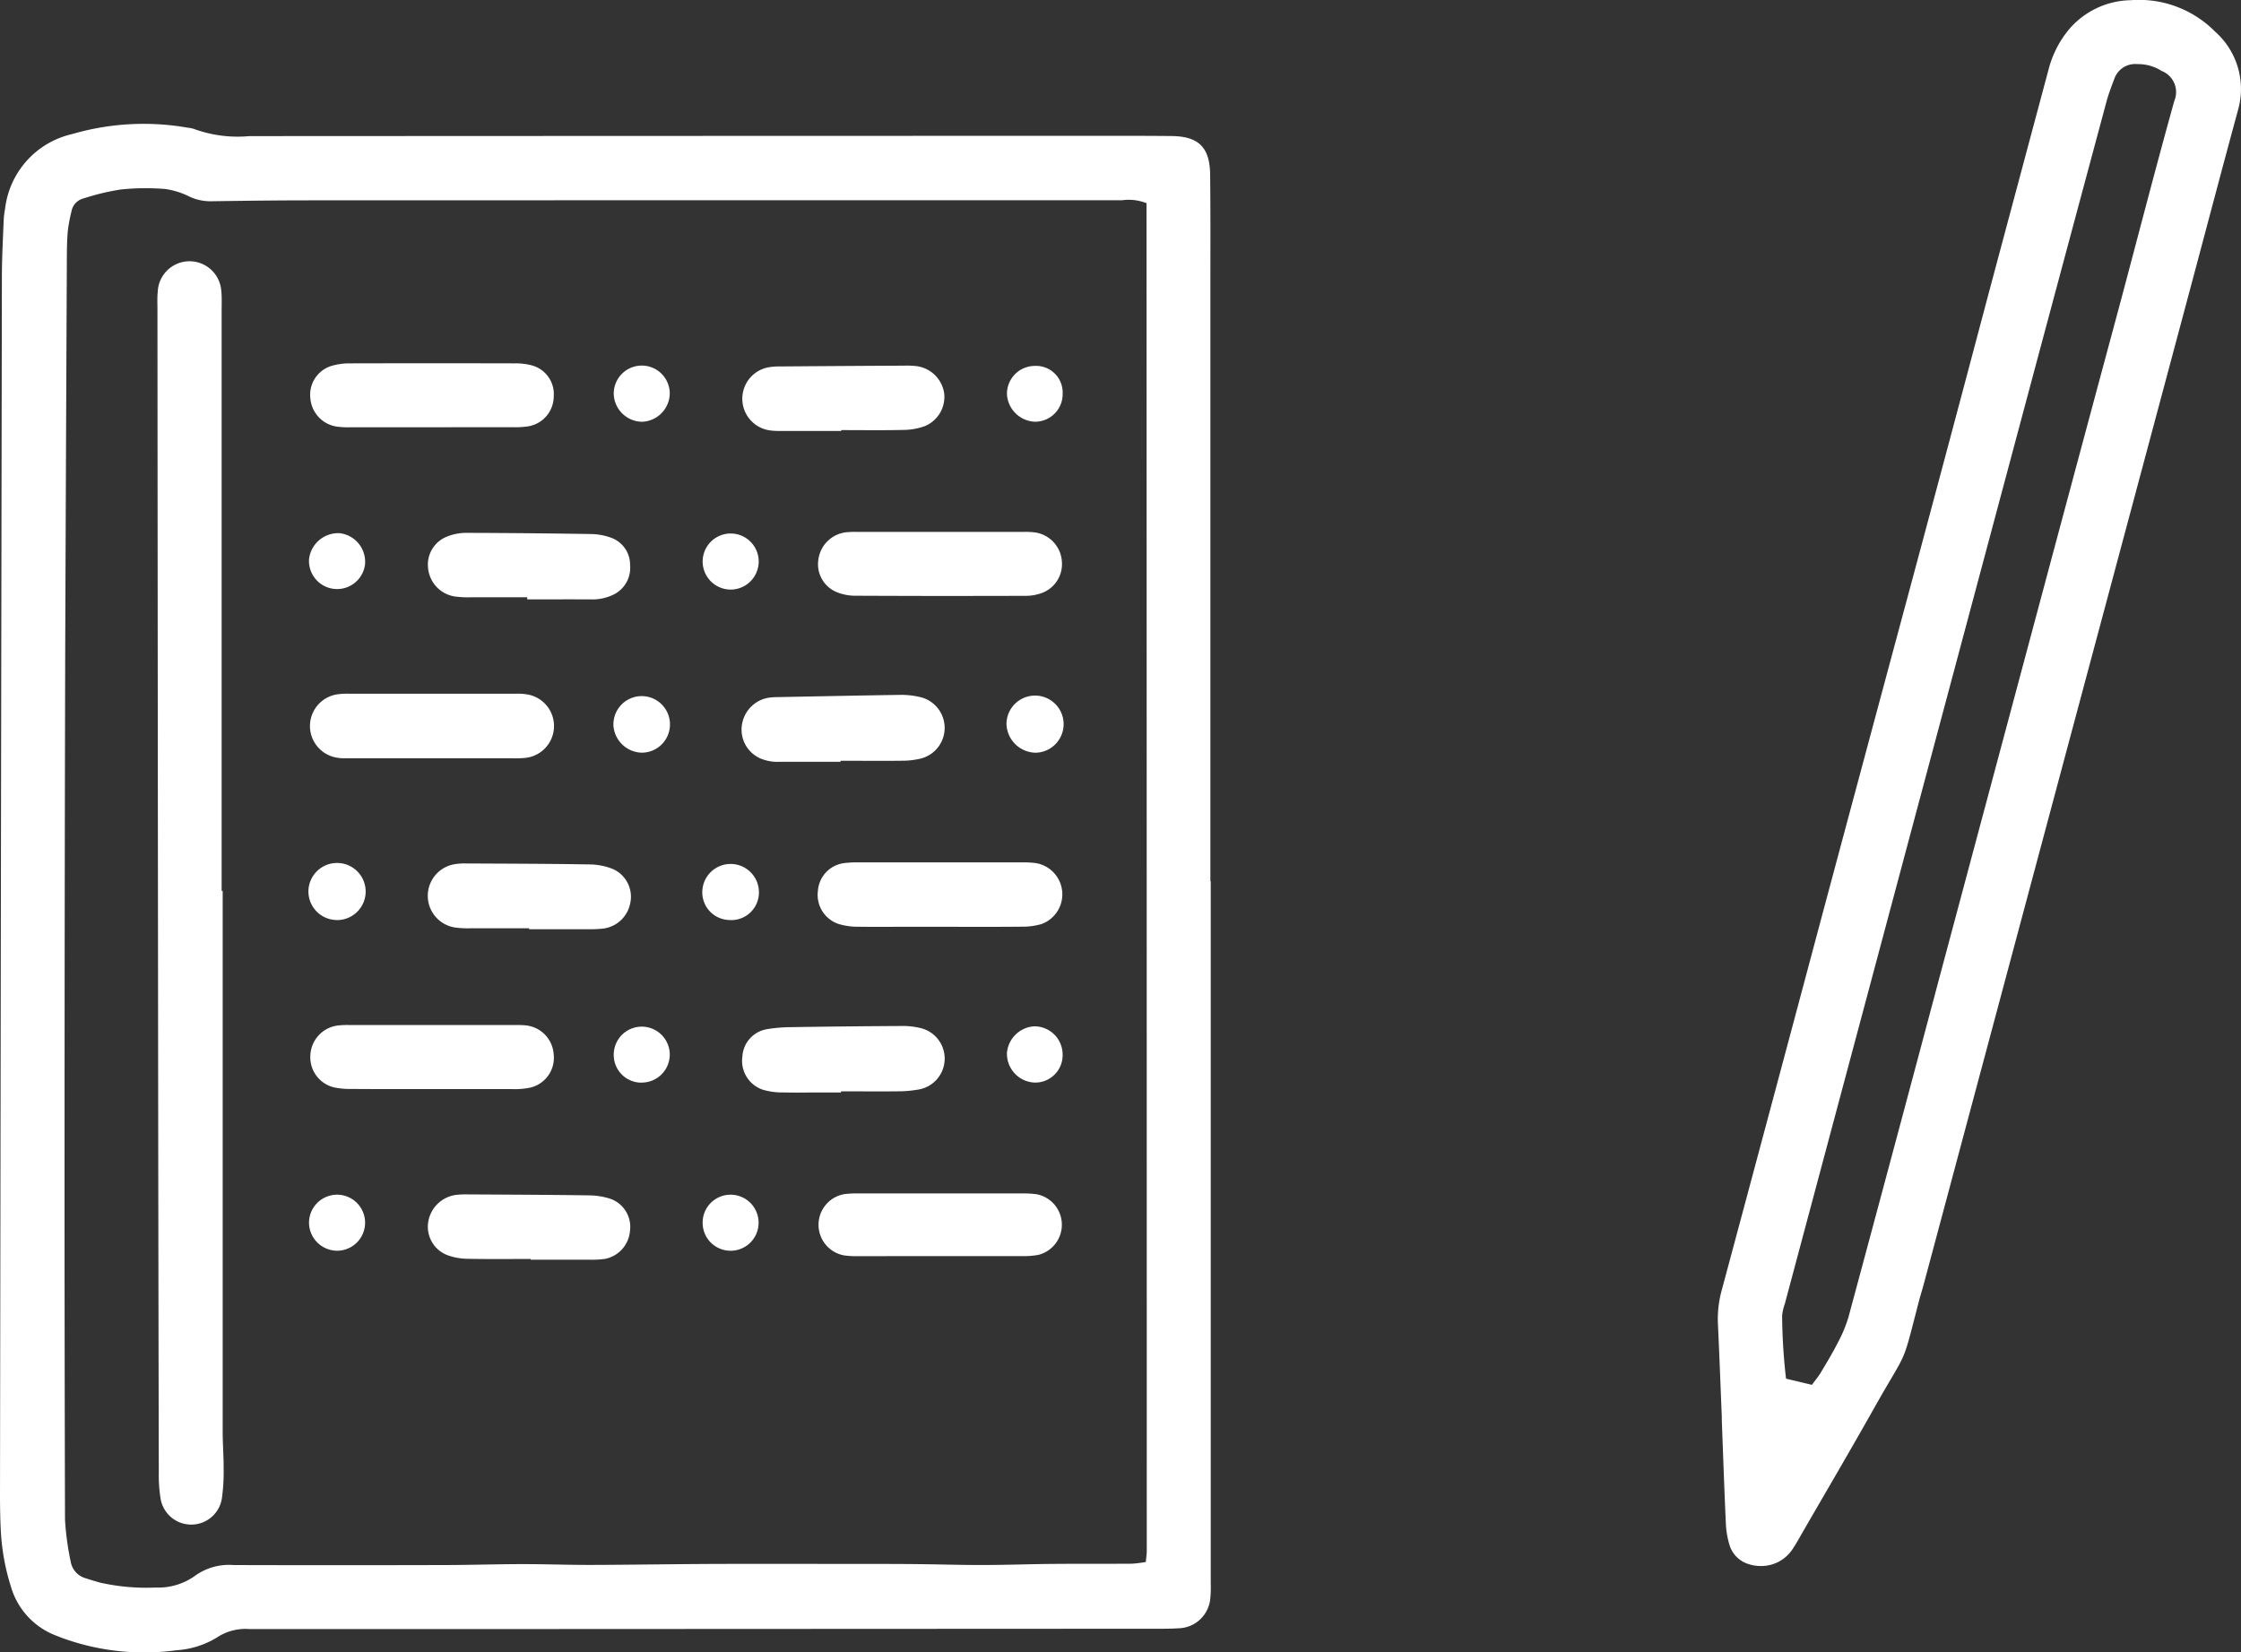 <svg xmlns="http://www.w3.org/2000/svg" width="100" height="73.736" viewBox="0 0 100 73.736">
  <rect x="0" y="0" width="100" height="73.736" fill="#333333" stroke="none"/>
  <path id="パス_1011" data-name="パス 1011" d="M2.58,73.016a3.321,3.321,0,0,1-2.09-2.205,9.931,9.931,0,0,1-.452-2.474C.009,67.8,0,67.256,0,66.716Q.038,39.547.084,12.378c0-.84.047-1.68.079-2.52a3.709,3.709,0,0,1,.063-.536A3.88,3.88,0,0,1,3.22,5.983,11.38,11.38,0,0,1,8.388,5.7a1.186,1.186,0,0,1,.264.053,5.677,5.677,0,0,0,2.475.321Q30.366,6.064,49.6,6.061c.9,0,1.8,0,2.7.01,1.187.017,1.686.509,1.7,1.716.019,1.682.011,3.364.011,5.046q0,13.247,0,26.493h.016q0,15.68,0,31.359a4.873,4.873,0,0,1-.019.63,1.459,1.459,0,0,1-1.441,1.347c-.329.023-.661.02-.991.02l-27.3.013q-6.578,0-13.156,0a2.314,2.314,0,0,0-1.44.377,3.909,3.909,0,0,1-1.788.568,10.684,10.684,0,0,1-5.313-.62Zm2.8-64.559a10.694,10.694,0,0,0-1.659.4.722.722,0,0,0-.529.564,7.114,7.114,0,0,0-.166.881c-.037.418-.041.84-.043,1.261q-.04,8.7-.073,17.4-.027,10.5-.029,21-.005,8.924.02,17.847a12.325,12.325,0,0,0,.252,1.868.931.931,0,0,0,.69.757c.2.066.4.126.6.183a9.325,9.325,0,0,0,2.5.225A2.809,2.809,0,0,0,8.73,70.3a2.6,2.6,0,0,1,1.7-.46q4.641.013,9.282,0c1.2,0,2.4-.04,3.6-.042.5,0,1,.008,1.506.018.517.01,1.035.019,1.553.018,1.832-.005,3.664-.037,5.5-.044,2.281-.008,4.562,0,6.843,0,.78,0,1.56,0,2.339.01.929.01,1.859.04,2.788.038,1.05,0,2.1-.041,3.149-.049,1.172-.01,2.344,0,3.516-.009a5.375,5.375,0,0,0,.624-.078c.018-.2.042-.347.042-.492q0-30.057-.011-60.143a2.162,2.162,0,0,0-1.084-.132q-18.163,0-36.327.005c-1.442,0-2.884.02-4.325.041a2.214,2.214,0,0,1-.957-.2,3.5,3.5,0,0,0-1.1-.348c-.29-.022-.583-.034-.875-.034A9.818,9.818,0,0,0,5.382,8.458ZM78.036,69.8a1.277,1.277,0,0,1-.86-.855,3.862,3.862,0,0,1-.164-.97c-.071-1.56-.124-3.12-.183-4.68h.005c-.057-1.41-.109-2.82-.176-4.23a4.86,4.86,0,0,1,.176-1.511q2.267-8.437,4.519-16.878,1.842-6.872,3.691-13.743T88.716,13.18q1.349-5.046,2.7-10.091a4.592,4.592,0,0,1,.889-1.754A3.7,3.7,0,0,1,95.072.009a4.769,4.769,0,0,1,3.769,1.4A3.414,3.414,0,0,1,99.86,4.934c-.7,2.578-1.381,5.162-2.071,7.744q-2.547,9.527-5.1,19.054-3.423,12.79-6.847,25.579c-.07.261-.154.518-.221.78-.785,3.024-.447,2-2.012,4.78-1.045,1.858-2.126,3.695-3.192,5.541-.15.26-.292.527-.465.771a1.668,1.668,0,0,1-1.367.7A1.759,1.759,0,0,1,78.036,69.8ZM95.345,2.859a.985.985,0,0,0-.991.64c-.126.336-.259.673-.352,1.019q-2.116,7.868-4.22,15.739-2.862,10.7-5.721,21.4-2.209,8.263-4.417,16.526a2.307,2.307,0,0,0-.121.524,26.332,26.332,0,0,0,.175,2.815l1.154.276c.153-.208.288-.366.393-.541.262-.438.527-.876.758-1.33a6.181,6.181,0,0,0,.483-1.157q2.085-7.736,4.146-15.48,2.315-8.654,4.631-17.308,1.654-6.175,3.316-12.347c.814-3.044,1.6-6.1,2.445-9.131a1.013,1.013,0,0,0-.563-1.337,1.955,1.955,0,0,0-1.049-.306ZM8.5,68.034A1.384,1.384,0,0,1,7.17,66.9a6.444,6.444,0,0,1-.084-1.164q-.023-11.174-.034-22.348Q7.036,28.6,7.026,13.826c0-.27-.014-.543.013-.81a1.42,1.42,0,0,1,2.836-.023c.03.3.015.6.015.9q0,12.931,0,25.862h.047q0,12.075,0,24.15c0,.54.046,1.08.042,1.62A8.451,8.451,0,0,1,9.9,66.871a1.38,1.38,0,0,1-1.353,1.163ZM23.68,56.214v-.033c-.928,0-1.857.011-2.785-.007a2.731,2.731,0,0,1-.876-.144,1.355,1.355,0,0,1-.913-1.48,1.446,1.446,0,0,1,1.254-1.229A3.739,3.739,0,0,1,20.9,53.3c1.8.011,3.594.016,5.39.043a3.129,3.129,0,0,1,.965.159,1.329,1.329,0,0,1,.857,1.426A1.387,1.387,0,0,1,27,56.177a4.222,4.222,0,0,1-.716.036l-1.14,0Zm14.635-.158a4.145,4.145,0,0,1-.629-.031,1.388,1.388,0,0,1,.015-2.741,4.509,4.509,0,0,1,.621-.027h.1q1.757,0,3.513,0c1.2,0,2.4,0,3.6,0a4.71,4.71,0,0,1,.719.035A1.386,1.386,0,0,1,46.328,56a3.566,3.566,0,0,1-.717.052q-1.868,0-3.736,0Zm-6.96-1.447a1.244,1.244,0,0,1,1.2-1.295,1.25,1.25,0,1,1,.091,2.5H32.6A1.244,1.244,0,0,1,31.355,54.609Zm-17.566-.038a1.254,1.254,0,0,1,1.242-1.258,1.249,1.249,0,1,1,.021,2.5h-.01A1.259,1.259,0,0,1,13.789,54.571ZM34.924,48.75a2.99,2.99,0,0,1-.882-.121,1.36,1.36,0,0,1-.915-1.481,1.313,1.313,0,0,1,1.123-1.225,6.775,6.775,0,0,1,1.074-.087q2.426-.038,4.853-.051a3.373,3.373,0,0,1,.887.089,1.4,1.4,0,0,1-.124,2.753,5.193,5.193,0,0,1-.894.073c-.839.01-1.678,0-2.517,0v.053c-.489,0-.978,0-1.467,0C35.683,48.759,35.3,48.757,34.924,48.75Zm-19.167-.156a3.742,3.742,0,0,1-.8-.059A1.38,1.38,0,0,1,13.849,47.1a1.4,1.4,0,0,1,1.231-1.338,3.732,3.732,0,0,1,.538-.02q3.687,0,7.374,0a3.577,3.577,0,0,1,.449.014,1.385,1.385,0,0,1,1.266,1.295,1.363,1.363,0,0,1-1.131,1.5,3.45,3.45,0,0,1-.714.05c-1.229,0-2.458,0-3.687,0H17.392Q16.575,48.6,15.757,48.595Zm12.873-.281a1.234,1.234,0,0,1-1.243-1.249,1.249,1.249,0,1,1,2.5,0,1.253,1.253,0,0,1-1.249,1.246Zm16.3-1.281a1.3,1.3,0,0,1,1.21-1.232,1.257,1.257,0,0,1,1.277,1.24,1.223,1.223,0,0,1-1.234,1.27h-.009A1.288,1.288,0,0,1,44.933,47.033ZM23.612,41.466v-.042c-.868,0-1.737,0-2.6,0a4.307,4.307,0,0,1-.716-.036,1.43,1.43,0,0,1,0-2.825,2.853,2.853,0,0,1,.537-.031c1.826.009,3.653.012,5.479.043a2.86,2.86,0,0,1,1.043.207,1.355,1.355,0,0,1,.758,1.568,1.408,1.408,0,0,1-1.174,1.085,5.376,5.376,0,0,1-.717.031l-1.116,0ZM38.3,41.355a2.9,2.9,0,0,1-.882-.124,1.368,1.368,0,0,1-.92-1.481,1.342,1.342,0,0,1,1.221-1.24,4.921,4.921,0,0,1,.633-.027h.085q3.51,0,7.021,0h.068a5.248,5.248,0,0,1,.651.026,1.412,1.412,0,0,1,.3,2.726,3,3,0,0,1-.884.118c-1.23.012-2.46.005-3.691.005l-1.946,0C39.4,41.363,38.852,41.362,38.3,41.355Zm-23.295-.3a1.274,1.274,0,0,1-1.242-1.264,1.277,1.277,0,1,1,2.552.066,1.275,1.275,0,0,1-1.224,1.2Q15.05,41.06,15.006,41.057Zm17.593,0a1.235,1.235,0,0,1-1.257-1.323,1.264,1.264,0,0,1,2.525.1A1.234,1.234,0,0,1,32.6,41.059Zm1.26-7.246a1.4,1.4,0,0,1-.725-1.593,1.439,1.439,0,0,1,1.182-1.083,2.778,2.778,0,0,1,.358-.024c1.827-.035,3.653-.073,5.48-.1a3.6,3.6,0,0,1,.888.094,1.411,1.411,0,0,1,.055,2.745,3.565,3.565,0,0,1-.887.1c-.9.012-1.8,0-2.7,0v.047c-.9,0-1.8,0-2.7,0h-.03A1.95,1.95,0,0,1,33.859,33.813Zm-18.728.014a1.43,1.43,0,0,1-.1-2.835,3.049,3.049,0,0,1,.537-.031q3.732,0,7.463,0a2.609,2.609,0,0,1,.537.038,1.43,1.43,0,0,1-.08,2.82,4.3,4.3,0,0,1-.628.022q-1.8,0-3.6,0H15.472A2.851,2.851,0,0,1,15.131,33.827Zm12.244-1.436a1.262,1.262,0,1,1,1.309,1.2l-.069,0A1.3,1.3,0,0,1,27.374,32.391Zm18.783,1.2A1.323,1.323,0,0,1,44.912,32.3,1.275,1.275,0,1,1,46.2,33.59ZM26.313,26.748c-.929-.006-1.857,0-2.786,0,0-.031,0-.063,0-.094-.838,0-1.677,0-2.515,0a4.465,4.465,0,0,1-.717-.036A1.416,1.416,0,0,1,19.1,25.333a1.343,1.343,0,0,1,.9-1.408,2.253,2.253,0,0,1,.786-.146q2.786.007,5.572.052a2.69,2.69,0,0,1,.879.154,1.28,1.28,0,0,1,.879,1.235,1.326,1.326,0,0,1-.754,1.321,2.129,2.129,0,0,1-1.015.206Zm11.835-.163a2.235,2.235,0,0,1-.786-.151A1.345,1.345,0,0,1,36.514,25a1.412,1.412,0,0,1,1.228-1.246,3.885,3.885,0,0,1,.5-.018h.126q1.845,0,3.689,0,1.755,0,3.509,0h.107a3.235,3.235,0,0,1,.521.025,1.4,1.4,0,0,1,1.189,1.281,1.373,1.373,0,0,1-.973,1.447,2.076,2.076,0,0,1-.617.1q-1.955.005-3.909.006Q40.018,26.592,38.149,26.584ZM31.355,25.1a1.249,1.249,0,1,1,2.5-.084,1.255,1.255,0,0,1-1.206,1.293H32.6A1.253,1.253,0,0,1,31.355,25.1ZM14.873,26.275a1.254,1.254,0,0,1-1.082-1.33,1.311,1.311,0,0,1,1.375-1.151,1.287,1.287,0,0,1,1.122,1.4,1.255,1.255,0,0,1-1.263,1.092A1.374,1.374,0,0,1,14.873,26.275Zm19.522-7.064a1.426,1.426,0,0,1-.062-2.827,3.092,3.092,0,0,1,.537-.032q2.739-.021,5.478-.035a3.89,3.89,0,0,1,.538.02,1.432,1.432,0,0,1,1.248,1.229,1.414,1.414,0,0,1-.853,1.445,2.858,2.858,0,0,1-.96.174c-.928.022-1.856.008-2.784.008v.038q-1.257,0-2.514,0H34.76A2.738,2.738,0,0,1,34.395,19.211Zm-15.028-.144q-1.8,0-3.6,0h-.128a3.857,3.857,0,0,1-.59-.027,1.389,1.389,0,0,1-1.2-1.267A1.346,1.346,0,0,1,14.9,16.3a2.8,2.8,0,0,1,.708-.085q3.686-.009,7.371,0a2.716,2.716,0,0,1,.709.079,1.327,1.327,0,0,1,1.021,1.4,1.359,1.359,0,0,1-1.121,1.328,3.736,3.736,0,0,1-.716.041l-1.572,0Zm8.02-1.486a1.249,1.249,0,0,1,2.5-.034,1.285,1.285,0,0,1-1.233,1.274h-.017A1.281,1.281,0,0,1,27.387,17.581Zm18.778,1.237a1.3,1.3,0,0,1-1.231-1.212,1.244,1.244,0,0,1,1.235-1.277,1.187,1.187,0,0,1,1.25,1.236,1.232,1.232,0,0,1-1.214,1.254Z" transform="translate(0)" fill="#fff"/>
</svg>
